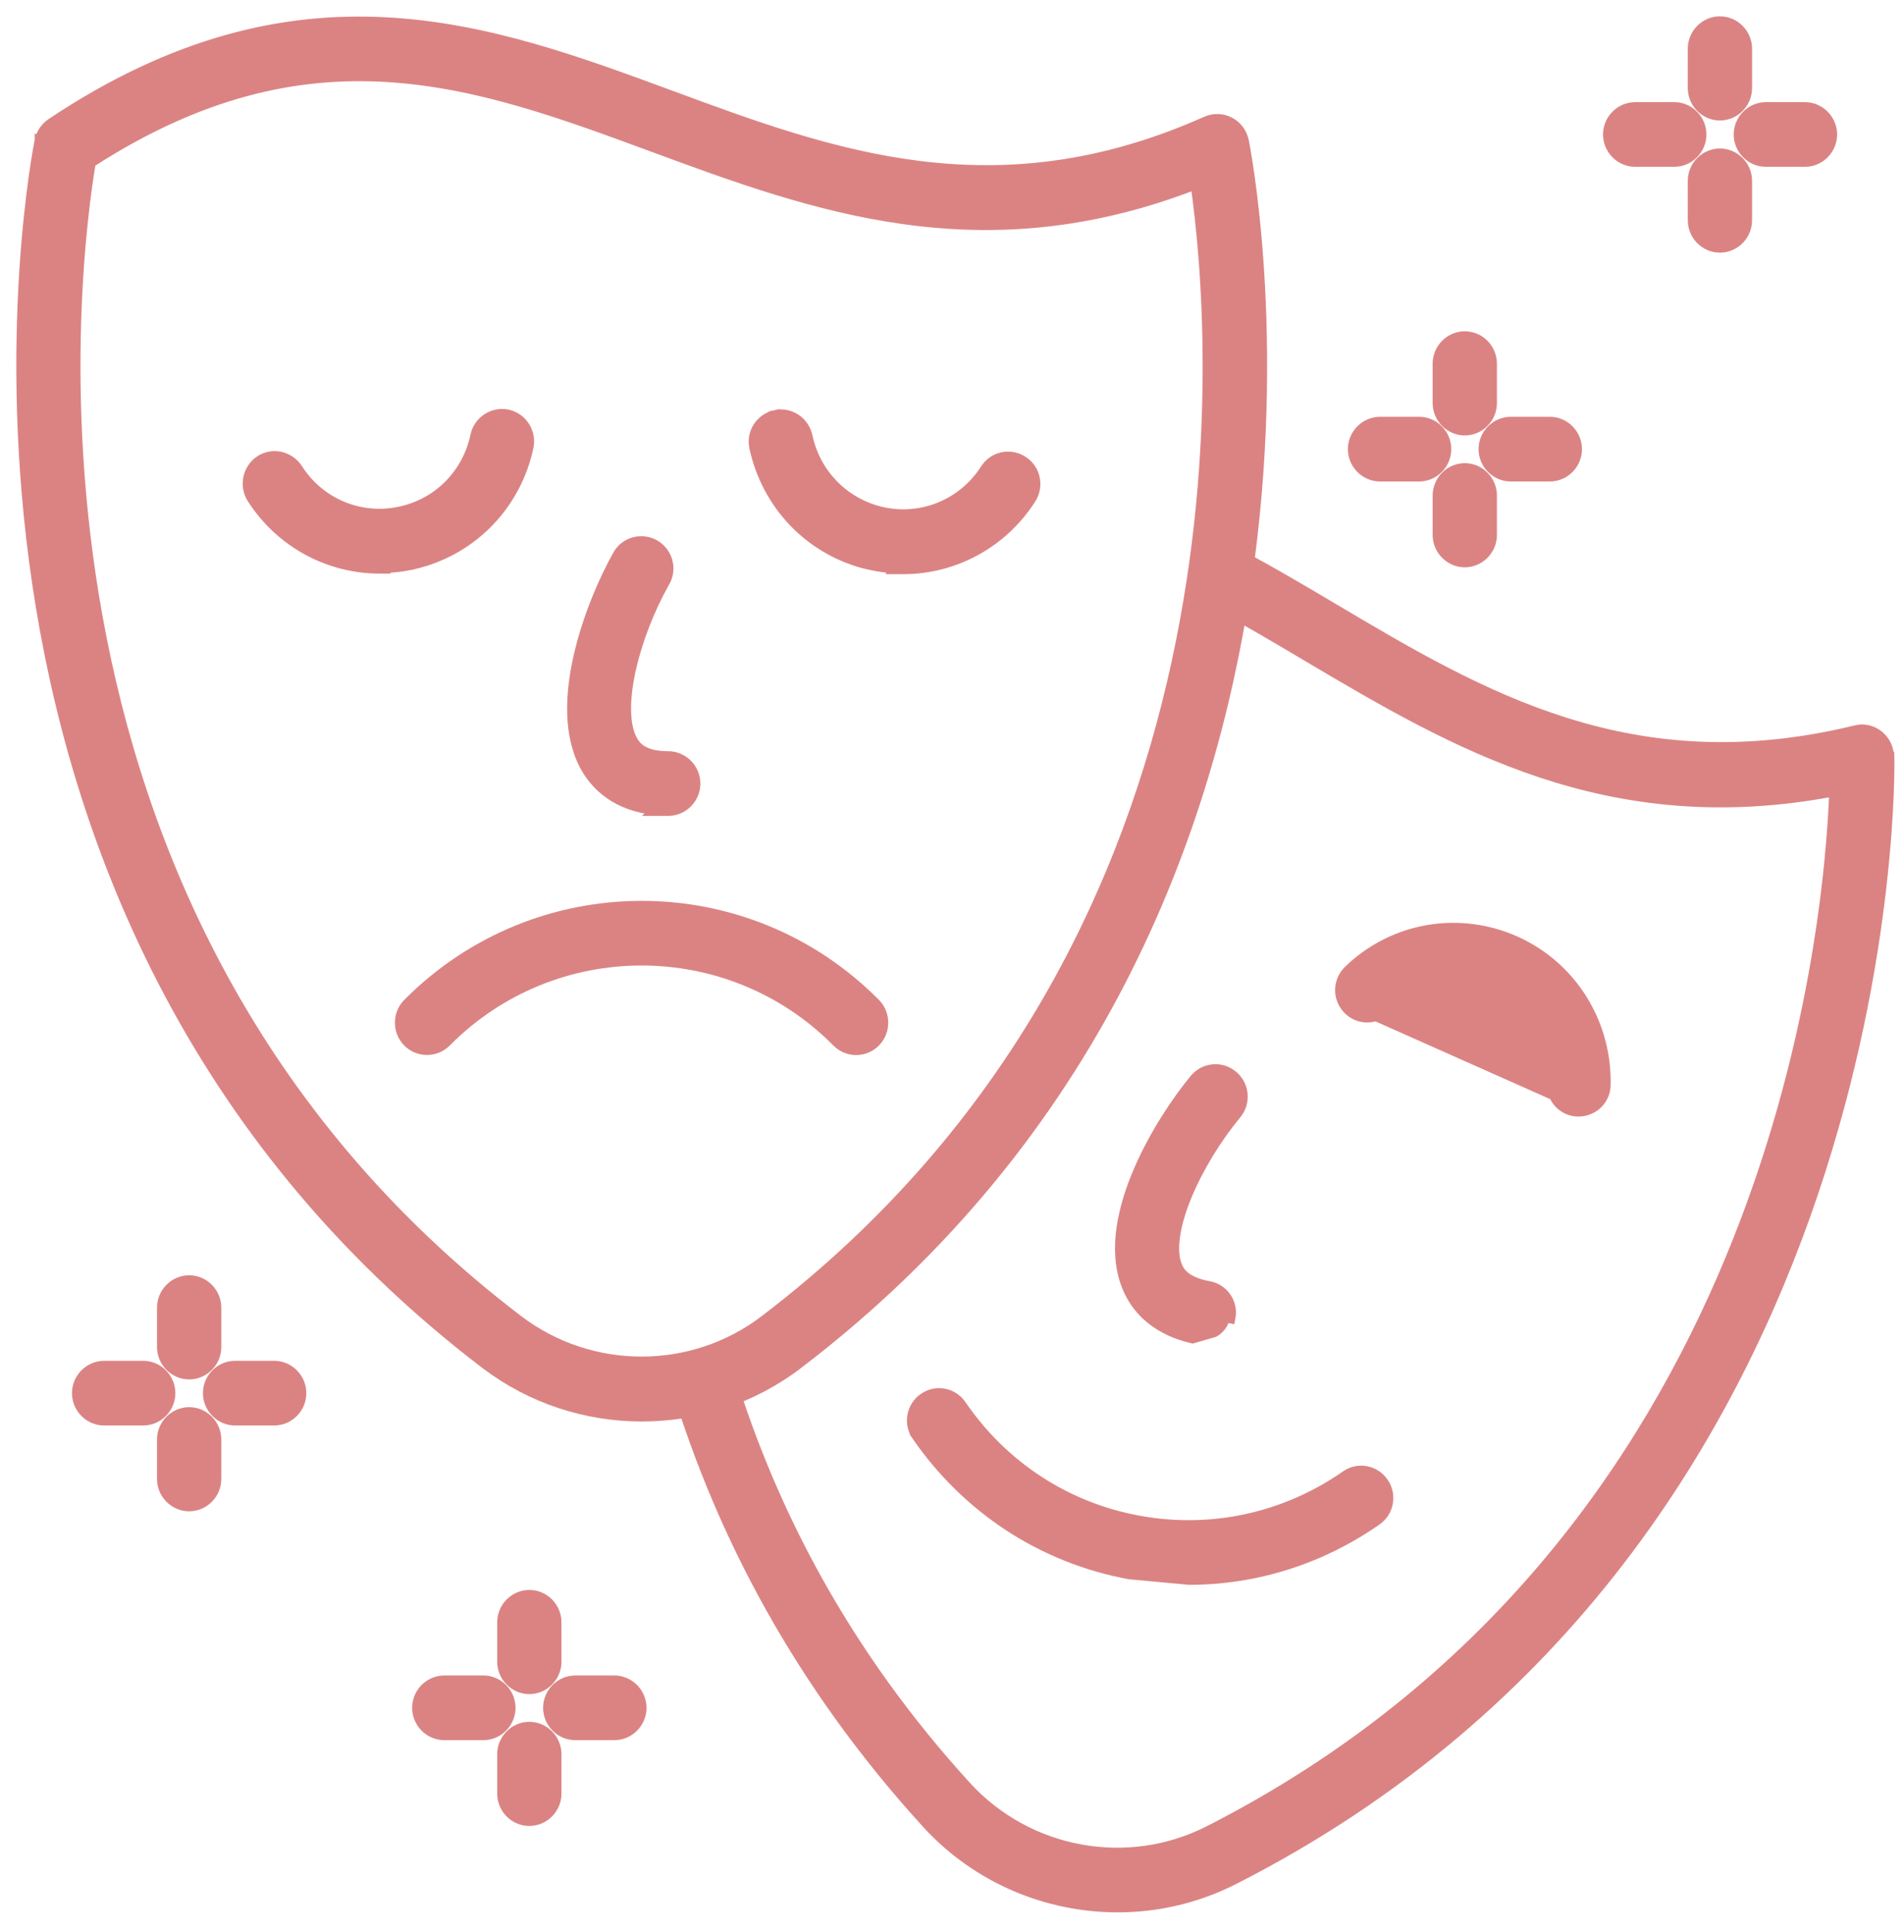<?xml version="1.0" encoding="utf-8"?>
<svg xmlns="http://www.w3.org/2000/svg" fill="none" height="71" viewBox="0 0 70 71" width="70">
<g clip-path="url(#clip0_1_159)">
<path d="M50.949 37.101C51.937 36.144 53.357 35.836 54.64 36.294C56.122 36.822 57.1 38.238 57.061 39.823C57.048 40.369 57.474 40.837 58.022 40.837H58.032H58.042C58.569 40.832 59.012 40.414 59.014 39.872C59.067 37.433 57.576 35.242 55.284 34.435C53.296 33.737 51.111 34.206 49.587 35.678C49.197 36.059 49.182 36.678 49.559 37.074C49.929 37.472 50.557 37.483 50.949 37.101ZM50.809 36.957C50.497 37.262 49.997 37.252 49.705 36.936L58.022 40.637C57.594 40.637 57.25 40.269 57.261 39.828C57.302 38.156 56.271 36.663 54.707 36.106C53.352 35.622 51.852 35.948 50.809 36.957Z" fill="#DB8383"/>
<path d="M50.809 36.957L50.949 37.101M50.809 36.957C50.497 37.262 49.997 37.252 49.705 36.936L58.022 40.637C57.594 40.637 57.25 40.269 57.261 39.828C57.302 38.156 56.271 36.663 54.707 36.106C53.352 35.622 51.852 35.948 50.809 36.957ZM50.949 37.101C51.937 36.144 53.357 35.836 54.64 36.294C56.122 36.822 57.1 38.238 57.061 39.823C57.048 40.369 57.474 40.837 58.022 40.837H58.032H58.042C58.569 40.832 59.012 40.414 59.014 39.872C59.067 37.433 57.576 35.242 55.284 34.435C53.296 33.737 51.111 34.206 49.587 35.678C49.197 36.059 49.182 36.678 49.559 37.074C49.929 37.472 50.557 37.483 50.949 37.101Z" stroke="#DB8383" stroke-width="0.4"/>
<path d="M43.723 58.048C46.167 58.046 48.548 57.298 50.6 55.868C51.045 55.564 51.162 54.946 50.849 54.497C50.548 54.049 49.932 53.929 49.485 54.247C47.247 55.804 44.539 56.391 41.872 55.906C39.205 55.422 36.876 53.907 35.332 51.649C35.03 51.2 34.415 51.08 33.968 51.397C33.523 51.702 33.407 52.321 33.72 52.769L33.884 52.655L33.72 52.768C35.573 55.45 38.339 57.257 41.528 57.845L43.723 58.048Z" fill="#DB8383"/>
<path d="M43.723 58.048C46.167 58.046 48.548 57.298 50.6 55.868C51.045 55.564 51.162 54.946 50.849 54.497C50.548 54.049 49.932 53.929 49.485 54.247C47.247 55.804 44.539 56.391 41.872 55.906C39.205 55.422 36.876 53.907 35.332 51.649C35.03 51.2 34.415 51.08 33.968 51.397C33.523 51.702 33.407 52.321 33.72 52.769L33.884 52.655L33.72 52.768C35.573 55.45 38.339 57.257 41.528 57.845L43.723 58.048ZM43.723 58.048C43.721 58.048 43.719 58.048 43.717 58.048" stroke="#DB8383" stroke-width="0.4"/>
<path d="M41.397 47.148C41.656 47.897 42.313 48.822 43.846 49.175L44.638 48.945C44.833 48.832 44.979 48.635 45.025 48.396L45.222 48.434C45.326 47.895 44.974 47.378 44.435 47.285C43.976 47.2 43.704 47.059 43.536 46.917C43.371 46.777 43.293 46.625 43.244 46.488C43.139 46.198 43.124 45.82 43.193 45.377C43.261 44.935 43.412 44.441 43.625 43.928C44.05 42.902 44.717 41.818 45.44 40.944C45.791 40.523 45.739 39.904 45.322 39.549C44.903 39.193 44.286 39.246 43.934 39.667C43.309 40.421 42.461 41.667 41.875 43.029C41.293 44.381 40.95 45.892 41.397 47.148Z" fill="#DB8383" stroke="#DB8383" stroke-width="0.4"/>
<path d="M48.063 24.111C53.476 27.314 59.125 30.657 67.453 29.064C67.252 34.501 65.128 56.78 44.455 67.3C41.461 68.826 37.786 68.15 35.512 65.662C31.062 60.786 28.356 55.556 26.791 50.451L26.728 50.247L26.529 50.322C26.038 50.508 25.549 50.652 25.052 50.744L24.831 50.785L24.897 50.999C26.541 56.377 29.401 61.871 34.08 67.004C35.923 69.023 38.489 70.086 41.096 70.086C42.544 70.086 44.003 69.753 45.356 69.066C57.677 62.801 63.703 52.551 66.645 43.843C69.586 35.138 69.451 27.96 69.446 27.803L69.443 27.725L69.421 27.703C69.394 27.428 69.245 27.186 69.046 27.032C68.811 26.849 68.508 26.78 68.216 26.86C59.976 28.866 54.455 25.599 49.046 22.392C47.754 21.624 46.447 20.854 45.096 20.157L44.844 20.027L44.806 20.308C44.733 20.856 44.661 21.399 44.568 21.952L44.544 22.094L44.67 22.162C45.771 22.753 46.853 23.394 47.958 24.048L48.05 24.103L48.063 24.111Z" fill="#DB8383"/>
<path d="M45.356 69.066C44.003 69.753 42.544 70.086 41.096 70.086C38.489 70.086 35.923 69.023 34.08 67.004C29.401 61.871 26.541 56.377 24.897 50.999L24.831 50.785L25.052 50.744C25.549 50.652 26.038 50.508 26.529 50.322L26.728 50.247L26.791 50.451C28.356 55.556 31.062 60.786 35.512 65.662C37.786 68.15 41.461 68.826 44.455 67.3C65.128 56.78 67.252 34.501 67.453 29.064C59.125 30.657 53.476 27.314 48.063 24.111L48.05 24.103L47.958 24.048C46.853 23.394 45.771 22.753 44.67 22.162L44.544 22.094L44.568 21.952C44.661 21.399 44.733 20.856 44.806 20.308L44.844 20.027L45.096 20.157C46.447 20.854 47.754 21.624 49.046 22.392C54.455 25.599 59.976 28.866 68.216 26.86C68.508 26.78 68.811 26.849 69.046 27.032C69.245 27.186 69.394 27.428 69.421 27.703L69.443 27.725L69.446 27.803C69.451 27.96 69.586 35.138 66.645 43.843C63.703 52.551 57.677 62.801 45.356 69.066ZM45.356 69.066L45.265 68.888" stroke="#DB8383" stroke-width="0.4"/>
<path d="M1.475 5.164C1.433 5.354 0.038 12.38 1.385 21.455C2.736 30.555 6.847 41.728 17.859 50.122C19.542 51.4 21.565 52.045 23.587 52.045H23.598C25.619 52.045 27.643 51.411 29.326 50.122C40.338 41.733 44.449 30.563 45.8 21.464C47.151 12.369 45.745 5.33 45.711 5.173C45.647 4.889 45.466 4.637 45.2 4.502C44.924 4.357 44.621 4.359 44.352 4.475L44.35 4.476C36.603 7.931 30.578 5.712 24.689 3.535L24.668 3.528C21.334 2.297 17.912 1.033 14.194 0.836C10.458 0.637 6.435 1.515 1.893 4.545L1.89 4.547C1.684 4.689 1.528 4.911 1.475 5.164ZM1.475 5.164C1.475 5.163 1.475 5.163 1.475 5.162L1.67 5.205L1.475 5.164C1.474 5.164 1.475 5.163 1.475 5.164ZM28.125 48.531C25.456 50.569 21.72 50.569 19.04 48.531C9.158 41 5.099 31.104 3.577 22.703C2.082 14.448 3.038 7.644 3.322 5.967C7.363 3.357 10.899 2.615 14.224 2.815C17.58 3.016 20.73 4.177 23.998 5.383L24.024 5.392C29.918 7.565 36.064 9.83 43.968 6.756C44.736 12.145 46.604 34.45 28.125 48.531Z" fill="#DB8383"/>
<path d="M1.475 5.164C1.433 5.354 0.038 12.38 1.385 21.455C2.736 30.555 6.847 41.728 17.859 50.122C19.542 51.4 21.565 52.045 23.587 52.045H23.598C25.619 52.045 27.643 51.411 29.326 50.122C40.338 41.733 44.449 30.563 45.8 21.464C47.151 12.369 45.745 5.33 45.711 5.173C45.647 4.889 45.466 4.637 45.2 4.502C44.924 4.357 44.621 4.359 44.352 4.475L44.35 4.476C36.603 7.931 30.578 5.712 24.689 3.535L24.668 3.528C21.334 2.297 17.912 1.033 14.194 0.836C10.458 0.637 6.435 1.515 1.893 4.545L1.89 4.547C1.684 4.689 1.528 4.911 1.475 5.164ZM1.475 5.164C1.475 5.163 1.475 5.163 1.475 5.162L1.67 5.205L1.475 5.164ZM1.475 5.164C1.475 5.163 1.474 5.164 1.475 5.164ZM28.125 48.531C25.456 50.569 21.72 50.569 19.04 48.531C9.158 41 5.099 31.104 3.577 22.703C2.082 14.448 3.038 7.644 3.322 5.967C7.363 3.357 10.899 2.615 14.224 2.815C17.58 3.016 20.73 4.177 23.998 5.383L24.024 5.392C29.918 7.565 36.064 9.83 43.968 6.756C44.736 12.145 46.604 34.45 28.125 48.531Z" stroke="#DB8383" stroke-width="0.4"/>
<path d="M13.957 20.882H14.158V20.858C14.567 20.844 14.985 20.788 15.396 20.675C17.428 20.13 18.973 18.505 19.416 16.423L19.417 16.421C19.52 15.898 19.197 15.37 18.659 15.251L18.656 15.25C18.133 15.145 17.61 15.474 17.493 16.013L17.493 16.015C17.206 17.372 16.209 18.426 14.886 18.775C13.366 19.183 11.776 18.567 10.927 17.231L10.924 17.227C10.628 16.785 10.027 16.634 9.564 16.941L9.561 16.942C9.119 17.244 8.989 17.847 9.275 18.306L9.276 18.309C10.325 19.944 12.098 20.882 13.957 20.882Z" fill="#DB8383" stroke="#DB8383" stroke-width="0.4"/>
<path d="M31.782 20.697C32.15 20.79 32.526 20.85 32.9 20.873L32.885 20.903H33.207C35.067 20.903 36.839 19.965 37.888 18.33C38.186 17.872 38.059 17.253 37.599 16.961C37.142 16.659 36.527 16.79 36.237 17.253C35.387 18.578 33.798 19.204 32.279 18.796C30.956 18.437 29.958 17.382 29.671 16.035C29.555 15.501 29.035 15.152 28.504 15.272L28.548 15.467L28.505 15.272C27.973 15.39 27.631 15.904 27.748 16.445C28.202 18.526 29.736 20.151 31.779 20.697L31.782 20.697Z" fill="#DB8383" stroke="#DB8383" stroke-width="0.4"/>
<path d="M15.004 36.89C14.624 37.273 14.624 37.903 15.004 38.286C15.384 38.67 16.012 38.67 16.392 38.286C20.358 34.286 26.817 34.286 30.782 38.286C30.978 38.484 31.228 38.577 31.477 38.577C31.726 38.577 31.976 38.484 32.171 38.286C32.551 37.903 32.551 37.273 32.171 36.89C27.434 32.111 19.741 32.122 15.004 36.89Z" fill="#DB8383"/>
<path d="M30.782 38.286C26.817 34.286 20.358 34.286 16.392 38.286C16.012 38.67 15.384 38.67 15.004 38.286C14.624 37.903 14.624 37.273 15.004 36.89C19.741 32.122 27.434 32.111 32.171 36.89C32.551 37.273 32.551 37.903 32.171 38.286C31.976 38.484 31.726 38.577 31.477 38.577C31.228 38.577 30.978 38.484 30.782 38.286ZM30.782 38.286L30.924 38.145" stroke="#DB8383" stroke-width="0.4"/>
<path d="M21.559 28.226C21.938 28.876 22.685 29.623 24.118 29.756L24.087 29.787H24.567C25.107 29.787 25.549 29.338 25.549 28.799C25.549 28.259 25.107 27.81 24.567 27.81C24.098 27.81 23.804 27.718 23.614 27.607C23.425 27.498 23.322 27.36 23.25 27.237C23.096 26.969 23.013 26.599 23.002 26.149C22.991 25.701 23.051 25.187 23.169 24.643C23.406 23.555 23.869 22.368 24.428 21.381C24.703 20.903 24.53 20.31 24.064 20.037L24.06 20.034C23.593 19.772 22.989 19.927 22.725 20.406C22.243 21.26 21.631 22.639 21.296 24.084C20.964 25.521 20.895 27.069 21.559 28.225L21.559 28.226Z" fill="#DB8383" stroke="#DB8383" stroke-width="0.4"/>
<path d="M60.116 5.931H61.554C62.094 5.931 62.536 5.483 62.536 4.943C62.536 4.403 62.094 3.954 61.554 3.954H60.116C59.577 3.954 59.135 4.403 59.135 4.943C59.135 5.483 59.577 5.931 60.116 5.931Z" fill="#DB8383" stroke="#DB8383" stroke-width="0.4"/>
<path d="M64.921 5.931H66.359C66.898 5.931 67.341 5.483 67.341 4.943C67.341 4.403 66.898 3.954 66.359 3.954H64.921C64.381 3.954 63.939 4.403 63.939 4.943C63.939 5.483 64.381 5.931 64.921 5.931Z" fill="#DB8383" stroke="#DB8383" stroke-width="0.4"/>
<path d="M62.251 8.097C62.251 8.637 62.693 9.086 63.232 9.086C63.772 9.086 64.214 8.637 64.214 8.097V6.646C64.214 6.106 63.772 5.658 63.232 5.658C62.693 5.658 62.251 6.106 62.251 6.646V8.097Z" fill="#DB8383" stroke="#DB8383" stroke-width="0.4"/>
<path d="M62.251 3.239C62.251 3.779 62.693 4.228 63.232 4.228C63.772 4.228 64.214 3.779 64.214 3.239V1.789C64.214 1.249 63.772 0.8 63.232 0.8C62.693 0.8 62.251 1.249 62.251 1.789V3.239Z" fill="#DB8383" stroke="#DB8383" stroke-width="0.4"/>
<path d="M50.736 17.496H52.175C52.714 17.496 53.156 17.048 53.156 16.508C53.156 15.968 52.714 15.519 52.175 15.519H50.736C50.197 15.519 49.755 15.968 49.755 16.508C49.755 17.048 50.197 17.496 50.736 17.496Z" fill="#DB8383" stroke="#DB8383" stroke-width="0.4"/>
<path d="M55.541 17.496H56.979C57.519 17.496 57.961 17.048 57.961 16.508C57.961 15.968 57.519 15.519 56.979 15.519H55.541C55.002 15.519 54.559 15.968 54.559 16.508C54.559 17.048 55.002 17.496 55.541 17.496Z" fill="#DB8383" stroke="#DB8383" stroke-width="0.4"/>
<path d="M52.871 19.662C52.871 20.202 53.313 20.651 53.852 20.651C54.392 20.651 54.834 20.202 54.834 19.662V18.211C54.834 17.671 54.392 17.223 53.852 17.223C53.313 17.223 52.871 17.671 52.871 18.211V19.662Z" fill="#DB8383" stroke="#DB8383" stroke-width="0.4"/>
<path d="M52.871 14.815C52.871 15.355 53.313 15.804 53.852 15.804C54.392 15.804 54.834 15.355 54.834 14.815V13.364C54.834 12.825 54.392 12.376 53.852 12.376C53.313 12.376 52.871 12.825 52.871 13.364V14.815Z" fill="#DB8383" stroke="#DB8383" stroke-width="0.4"/>
<path d="M3.828 52.192H5.266C5.805 52.192 6.247 51.743 6.247 51.204C6.247 50.664 5.805 50.215 5.266 50.215H3.828C3.288 50.215 2.846 50.664 2.846 51.204C2.846 51.743 3.288 52.192 3.828 52.192Z" fill="#DB8383" stroke="#DB8383" stroke-width="0.4"/>
<path d="M8.642 52.192H10.081C10.62 52.192 11.062 51.743 11.062 51.204C11.062 50.664 10.62 50.215 10.081 50.215H8.642C8.103 50.215 7.661 50.664 7.661 51.204C7.661 51.743 8.103 52.192 8.642 52.192Z" fill="#DB8383" stroke="#DB8383" stroke-width="0.4"/>
<path d="M5.972 54.358C5.972 54.897 6.415 55.346 6.954 55.346C7.493 55.346 7.936 54.897 7.936 54.358V52.907C7.936 52.367 7.493 51.918 6.954 51.918C6.415 51.918 5.972 52.367 5.972 52.907V54.358Z" fill="#DB8383" stroke="#DB8383" stroke-width="0.4"/>
<path d="M5.972 49.511C5.972 50.05 6.415 50.499 6.954 50.499C7.493 50.499 7.936 50.05 7.936 49.511V48.06C7.936 47.52 7.493 47.071 6.954 47.071C6.415 47.071 5.972 47.52 5.972 48.06V49.511Z" fill="#DB8383" stroke="#DB8383" stroke-width="0.4"/>
<path d="M16.334 63.757H17.772C18.311 63.757 18.753 63.309 18.753 62.769C18.753 62.229 18.311 61.78 17.772 61.78H16.334C15.794 61.78 15.352 62.229 15.352 62.769C15.352 63.309 15.794 63.757 16.334 63.757Z" fill="#DB8383" stroke="#DB8383" stroke-width="0.4"/>
<path d="M21.149 63.757H22.587C23.127 63.757 23.569 63.309 23.569 62.769C23.569 62.229 23.127 61.78 22.587 61.78H21.149C20.61 61.78 20.167 62.229 20.167 62.769C20.167 63.309 20.61 63.757 21.149 63.757Z" fill="#DB8383" stroke="#DB8383" stroke-width="0.4"/>
<path d="M18.479 65.923C18.479 66.463 18.921 66.911 19.46 66.911C20 66.911 20.442 66.463 20.442 65.923V64.472C20.442 63.932 20 63.483 19.46 63.483C18.921 63.483 18.479 63.932 18.479 64.472V65.923Z" fill="#DB8383" stroke="#DB8383" stroke-width="0.4"/>
<path d="M18.479 61.076C18.479 61.616 18.921 62.065 19.46 62.065C20 62.065 20.442 61.616 20.442 61.076V59.625C20.442 59.085 20 58.636 19.46 58.636C18.921 58.636 18.479 59.085 18.479 59.625V61.076Z" fill="#DB8383" stroke="#DB8383" stroke-width="0.4"/>
</g>
<defs>
<clipPath id="clip0_1_159">
<rect fill="white" height="71" width="70"/>
</clipPath>
</defs>
</svg>